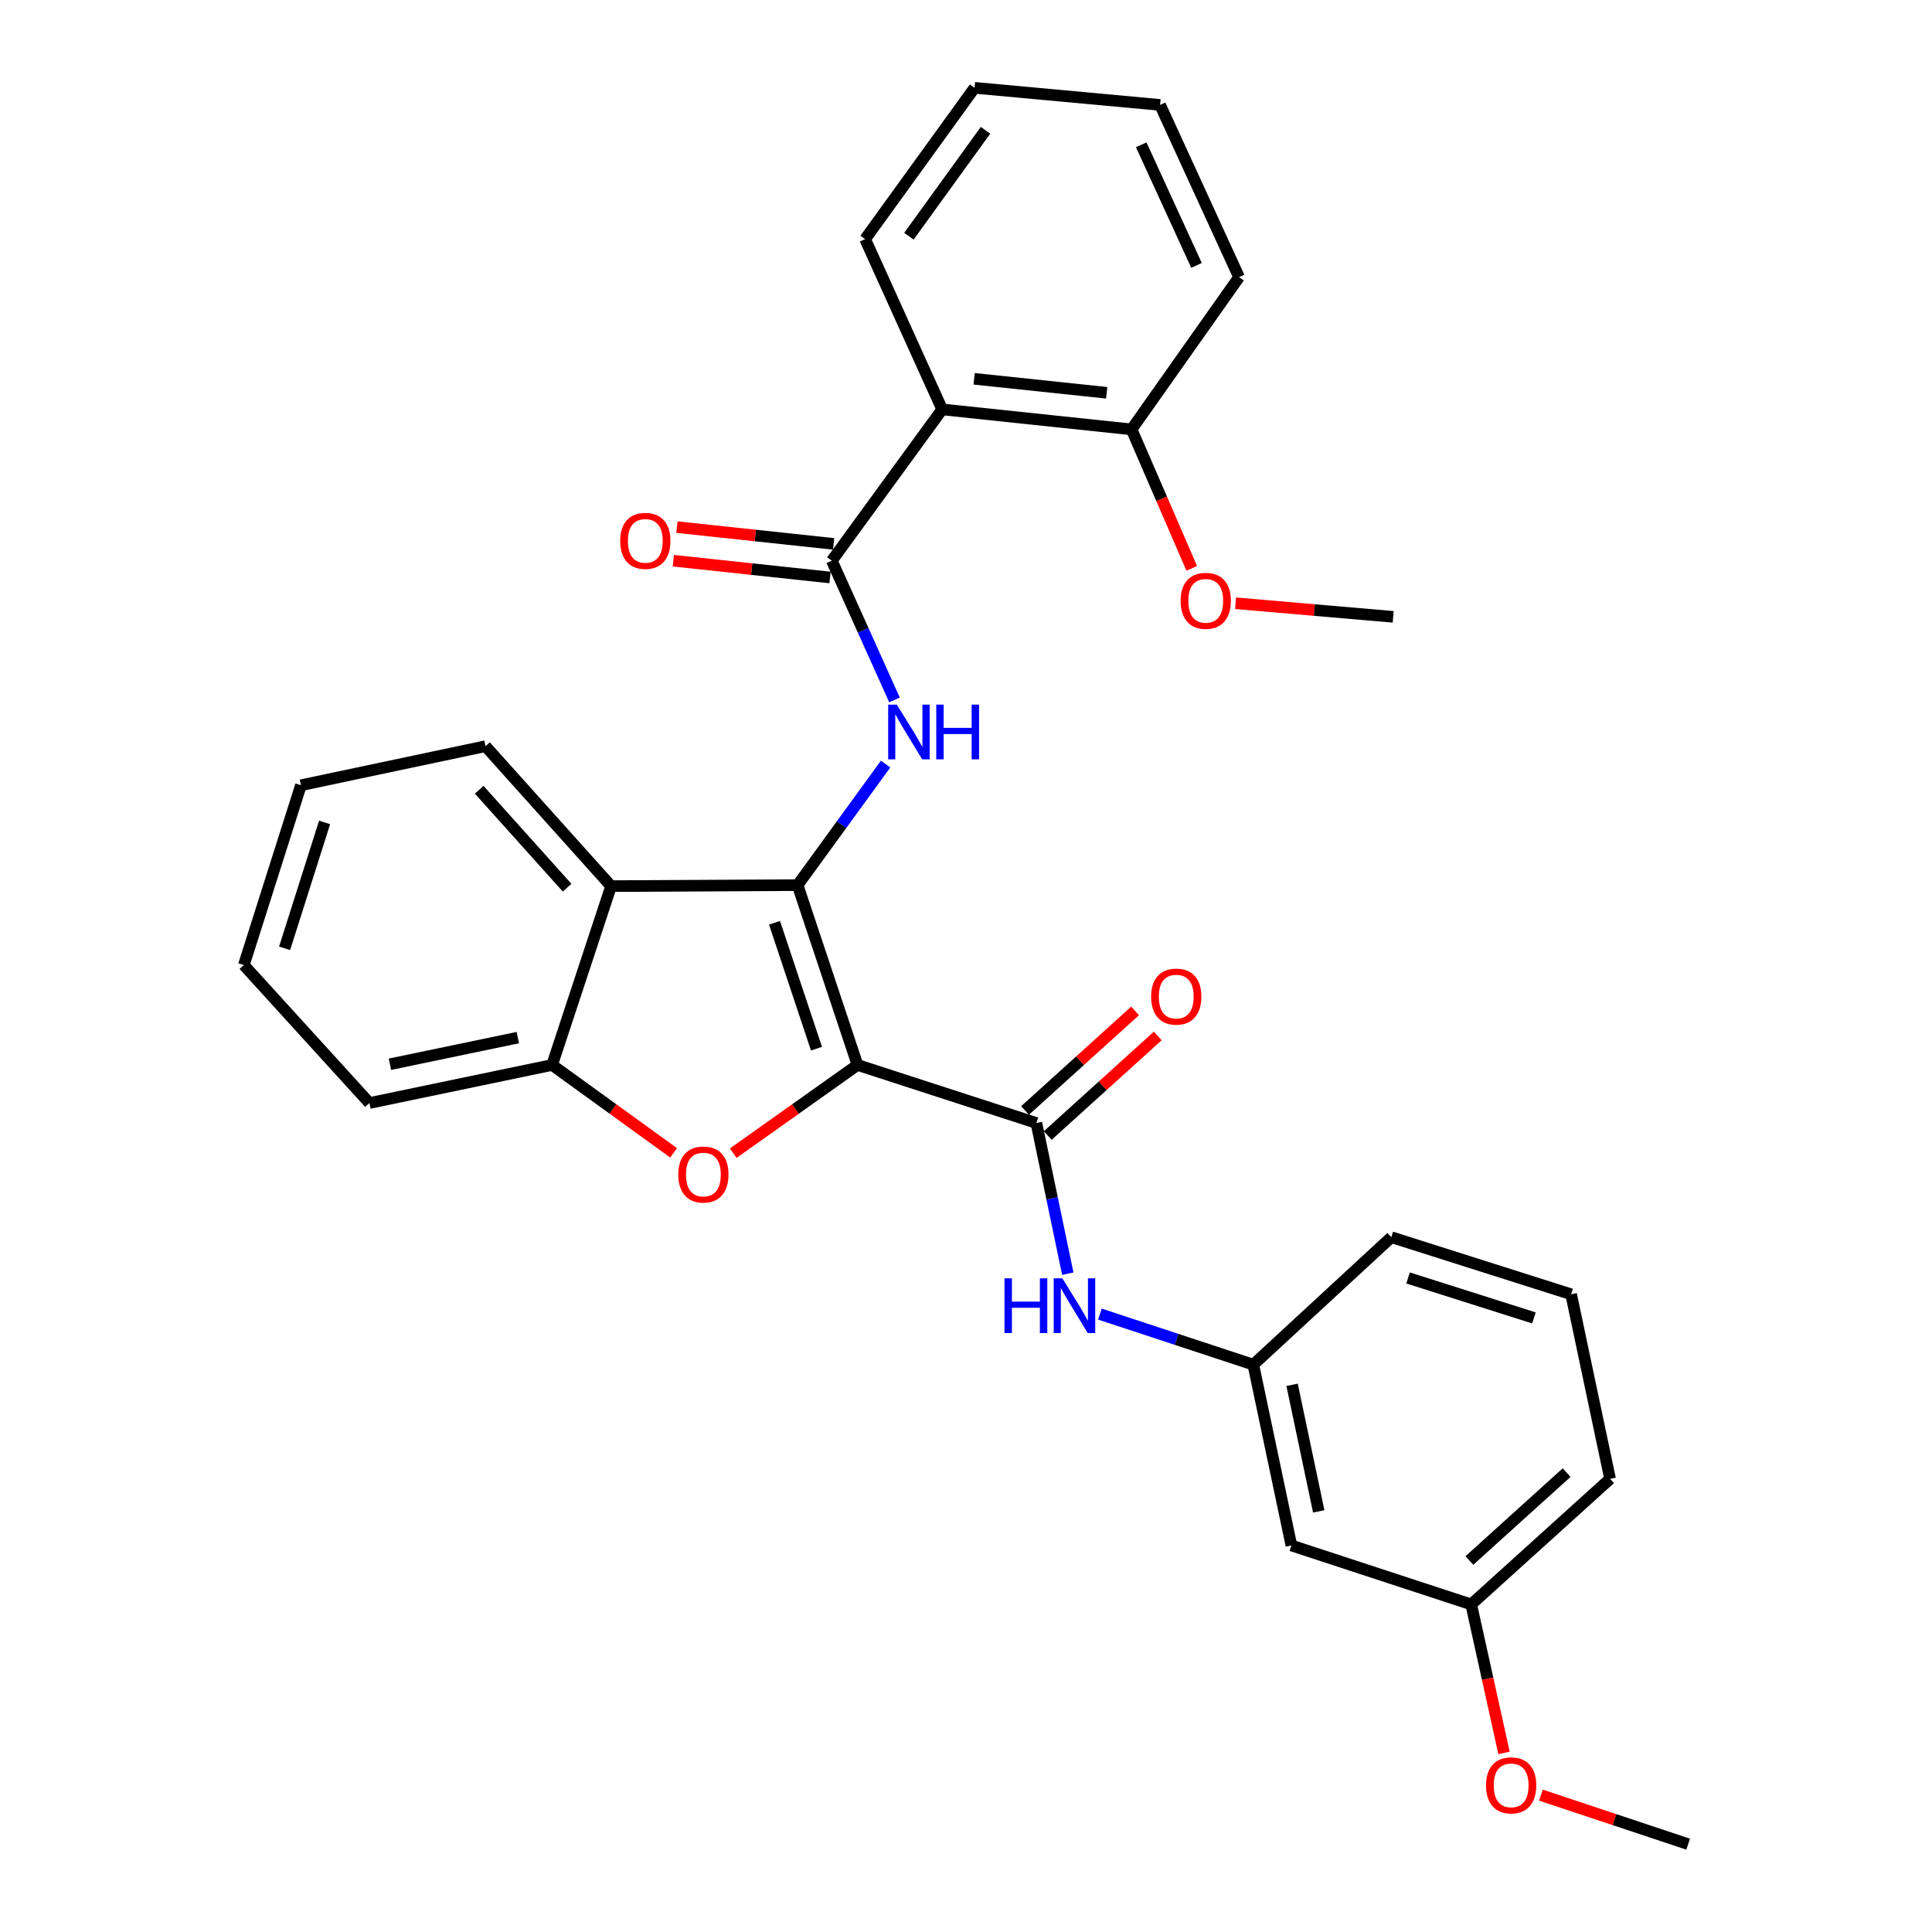<?xml version='1.0' encoding='iso-8859-1'?>
<svg version='1.1' baseProfile='full'
              xmlns='http://www.w3.org/2000/svg'
                      xmlns:rdkit='http://www.rdkit.org/xml'
                      xmlns:xlink='http://www.w3.org/1999/xlink'
                  xml:space='preserve'
width='1000px' height='1000px' viewBox='0 0 1000 1000'>
<!-- END OF HEADER -->
<rect style='opacity:1.0;fill:#FFFFFF;stroke:none' width='1000' height='1000' x='0' y='0'> </rect>
<path class='bond-0' d='M 443.85,551.225 L 412.831,458.14' style='fill:none;fill-rule:evenodd;stroke:#000000;stroke-width:6px;stroke-linecap:butt;stroke-linejoin:miter;stroke-opacity:1' />
<path class='bond-0' d='M 422.607,542.79 L 400.894,477.631' style='fill:none;fill-rule:evenodd;stroke:#000000;stroke-width:6px;stroke-linecap:butt;stroke-linejoin:miter;stroke-opacity:1' />
<path class='bond-1' d='M 443.85,551.225 L 411.684,574.056' style='fill:none;fill-rule:evenodd;stroke:#000000;stroke-width:6px;stroke-linecap:butt;stroke-linejoin:miter;stroke-opacity:1' />
<path class='bond-1' d='M 411.684,574.056 L 379.519,596.888' style='fill:none;fill-rule:evenodd;stroke:#FF0000;stroke-width:6px;stroke-linecap:butt;stroke-linejoin:miter;stroke-opacity:1' />
<path class='bond-2' d='M 443.85,551.225 L 536.43,581.263' style='fill:none;fill-rule:evenodd;stroke:#000000;stroke-width:6px;stroke-linecap:butt;stroke-linejoin:miter;stroke-opacity:1' />
<path class='bond-3' d='M 412.831,458.14 L 435.607,426.809' style='fill:none;fill-rule:evenodd;stroke:#000000;stroke-width:6px;stroke-linecap:butt;stroke-linejoin:miter;stroke-opacity:1' />
<path class='bond-3' d='M 435.607,426.809 L 458.383,395.479' style='fill:none;fill-rule:evenodd;stroke:#0000FF;stroke-width:6px;stroke-linecap:butt;stroke-linejoin:miter;stroke-opacity:1' />
<path class='bond-5' d='M 412.831,458.14 L 316.297,458.655' style='fill:none;fill-rule:evenodd;stroke:#000000;stroke-width:6px;stroke-linecap:butt;stroke-linejoin:miter;stroke-opacity:1' />
<path class='bond-7' d='M 348.658,596.704 L 317.211,573.964' style='fill:none;fill-rule:evenodd;stroke:#FF0000;stroke-width:6px;stroke-linecap:butt;stroke-linejoin:miter;stroke-opacity:1' />
<path class='bond-7' d='M 317.211,573.964 L 285.764,551.225' style='fill:none;fill-rule:evenodd;stroke:#000000;stroke-width:6px;stroke-linecap:butt;stroke-linejoin:miter;stroke-opacity:1' />
<path class='bond-8' d='M 536.43,581.263 L 544.558,620.256' style='fill:none;fill-rule:evenodd;stroke:#000000;stroke-width:6px;stroke-linecap:butt;stroke-linejoin:miter;stroke-opacity:1' />
<path class='bond-8' d='M 544.558,620.256 L 552.686,659.249' style='fill:none;fill-rule:evenodd;stroke:#0000FF;stroke-width:6px;stroke-linecap:butt;stroke-linejoin:miter;stroke-opacity:1' />
<path class='bond-9' d='M 542.296,587.746 L 570.772,561.979' style='fill:none;fill-rule:evenodd;stroke:#000000;stroke-width:6px;stroke-linecap:butt;stroke-linejoin:miter;stroke-opacity:1' />
<path class='bond-9' d='M 570.772,561.979 L 599.248,536.212' style='fill:none;fill-rule:evenodd;stroke:#FF0000;stroke-width:6px;stroke-linecap:butt;stroke-linejoin:miter;stroke-opacity:1' />
<path class='bond-9' d='M 530.563,574.779 L 559.04,549.013' style='fill:none;fill-rule:evenodd;stroke:#000000;stroke-width:6px;stroke-linecap:butt;stroke-linejoin:miter;stroke-opacity:1' />
<path class='bond-9' d='M 559.04,549.013 L 587.516,523.246' style='fill:none;fill-rule:evenodd;stroke:#FF0000;stroke-width:6px;stroke-linecap:butt;stroke-linejoin:miter;stroke-opacity:1' />
<path class='bond-4' d='M 462.99,362.278 L 446.77,326.246' style='fill:none;fill-rule:evenodd;stroke:#0000FF;stroke-width:6px;stroke-linecap:butt;stroke-linejoin:miter;stroke-opacity:1' />
<path class='bond-4' d='M 446.77,326.246 L 430.55,290.214' style='fill:none;fill-rule:evenodd;stroke:#000000;stroke-width:6px;stroke-linecap:butt;stroke-linejoin:miter;stroke-opacity:1' />
<path class='bond-6' d='M 430.55,290.214 L 487.672,211.904' style='fill:none;fill-rule:evenodd;stroke:#000000;stroke-width:6px;stroke-linecap:butt;stroke-linejoin:miter;stroke-opacity:1' />
<path class='bond-10' d='M 431.481,281.52 L 390.928,277.178' style='fill:none;fill-rule:evenodd;stroke:#000000;stroke-width:6px;stroke-linecap:butt;stroke-linejoin:miter;stroke-opacity:1' />
<path class='bond-10' d='M 390.928,277.178 L 350.375,272.836' style='fill:none;fill-rule:evenodd;stroke:#FF0000;stroke-width:6px;stroke-linecap:butt;stroke-linejoin:miter;stroke-opacity:1' />
<path class='bond-10' d='M 429.62,298.907 L 389.066,294.565' style='fill:none;fill-rule:evenodd;stroke:#000000;stroke-width:6px;stroke-linecap:butt;stroke-linejoin:miter;stroke-opacity:1' />
<path class='bond-10' d='M 389.066,294.565 L 348.513,290.222' style='fill:none;fill-rule:evenodd;stroke:#FF0000;stroke-width:6px;stroke-linecap:butt;stroke-linejoin:miter;stroke-opacity:1' />
<path class='bond-15' d='M 316.297,458.655 L 251.297,386.232' style='fill:none;fill-rule:evenodd;stroke:#000000;stroke-width:6px;stroke-linecap:butt;stroke-linejoin:miter;stroke-opacity:1' />
<path class='bond-15' d='M 293.534,459.471 L 248.033,408.776' style='fill:none;fill-rule:evenodd;stroke:#000000;stroke-width:6px;stroke-linecap:butt;stroke-linejoin:miter;stroke-opacity:1' />
<path class='bond-30' d='M 316.297,458.655 L 285.764,551.225' style='fill:none;fill-rule:evenodd;stroke:#000000;stroke-width:6px;stroke-linecap:butt;stroke-linejoin:miter;stroke-opacity:1' />
<path class='bond-11' d='M 487.672,211.904 L 585.692,222.25' style='fill:none;fill-rule:evenodd;stroke:#000000;stroke-width:6px;stroke-linecap:butt;stroke-linejoin:miter;stroke-opacity:1' />
<path class='bond-11' d='M 504.211,196.067 L 572.825,203.309' style='fill:none;fill-rule:evenodd;stroke:#000000;stroke-width:6px;stroke-linecap:butt;stroke-linejoin:miter;stroke-opacity:1' />
<path class='bond-16' d='M 487.672,211.904 L 447.784,123.764' style='fill:none;fill-rule:evenodd;stroke:#000000;stroke-width:6px;stroke-linecap:butt;stroke-linejoin:miter;stroke-opacity:1' />
<path class='bond-19' d='M 285.764,551.225 L 191.212,570.926' style='fill:none;fill-rule:evenodd;stroke:#000000;stroke-width:6px;stroke-linecap:butt;stroke-linejoin:miter;stroke-opacity:1' />
<path class='bond-19' d='M 268.015,537.062 L 201.828,550.852' style='fill:none;fill-rule:evenodd;stroke:#000000;stroke-width:6px;stroke-linecap:butt;stroke-linejoin:miter;stroke-opacity:1' />
<path class='bond-12' d='M 569.317,680.169 L 609.014,693.258' style='fill:none;fill-rule:evenodd;stroke:#0000FF;stroke-width:6px;stroke-linecap:butt;stroke-linejoin:miter;stroke-opacity:1' />
<path class='bond-12' d='M 609.014,693.258 L 648.711,706.348' style='fill:none;fill-rule:evenodd;stroke:#000000;stroke-width:6px;stroke-linecap:butt;stroke-linejoin:miter;stroke-opacity:1' />
<path class='bond-17' d='M 585.692,222.25 L 601.269,258.21' style='fill:none;fill-rule:evenodd;stroke:#000000;stroke-width:6px;stroke-linecap:butt;stroke-linejoin:miter;stroke-opacity:1' />
<path class='bond-17' d='M 601.269,258.21 L 616.845,294.17' style='fill:none;fill-rule:evenodd;stroke:#FF0000;stroke-width:6px;stroke-linecap:butt;stroke-linejoin:miter;stroke-opacity:1' />
<path class='bond-22' d='M 585.692,222.25 L 641.338,143.455' style='fill:none;fill-rule:evenodd;stroke:#000000;stroke-width:6px;stroke-linecap:butt;stroke-linejoin:miter;stroke-opacity:1' />
<path class='bond-13' d='M 648.711,706.348 L 668.422,799.928' style='fill:none;fill-rule:evenodd;stroke:#000000;stroke-width:6px;stroke-linecap:butt;stroke-linejoin:miter;stroke-opacity:1' />
<path class='bond-13' d='M 668.778,716.781 L 682.576,782.287' style='fill:none;fill-rule:evenodd;stroke:#000000;stroke-width:6px;stroke-linecap:butt;stroke-linejoin:miter;stroke-opacity:1' />
<path class='bond-21' d='M 648.711,706.348 L 720.142,640.366' style='fill:none;fill-rule:evenodd;stroke:#000000;stroke-width:6px;stroke-linecap:butt;stroke-linejoin:miter;stroke-opacity:1' />
<path class='bond-14' d='M 668.422,799.928 L 761.487,830.442' style='fill:none;fill-rule:evenodd;stroke:#000000;stroke-width:6px;stroke-linecap:butt;stroke-linejoin:miter;stroke-opacity:1' />
<path class='bond-18' d='M 761.487,830.442 L 769.981,868.874' style='fill:none;fill-rule:evenodd;stroke:#000000;stroke-width:6px;stroke-linecap:butt;stroke-linejoin:miter;stroke-opacity:1' />
<path class='bond-18' d='M 769.981,868.874 L 778.475,907.306' style='fill:none;fill-rule:evenodd;stroke:#FF0000;stroke-width:6px;stroke-linecap:butt;stroke-linejoin:miter;stroke-opacity:1' />
<path class='bond-32' d='M 761.487,830.442 L 833.375,765.451' style='fill:none;fill-rule:evenodd;stroke:#000000;stroke-width:6px;stroke-linecap:butt;stroke-linejoin:miter;stroke-opacity:1' />
<path class='bond-32' d='M 760.544,807.722 L 810.866,762.228' style='fill:none;fill-rule:evenodd;stroke:#000000;stroke-width:6px;stroke-linecap:butt;stroke-linejoin:miter;stroke-opacity:1' />
<path class='bond-27' d='M 251.297,386.232 L 155.773,406.439' style='fill:none;fill-rule:evenodd;stroke:#000000;stroke-width:6px;stroke-linecap:butt;stroke-linejoin:miter;stroke-opacity:1' />
<path class='bond-26' d='M 447.784,123.764 L 504.43,45.455' style='fill:none;fill-rule:evenodd;stroke:#000000;stroke-width:6px;stroke-linecap:butt;stroke-linejoin:miter;stroke-opacity:1' />
<path class='bond-26' d='M 470.449,122.266 L 510.101,67.45' style='fill:none;fill-rule:evenodd;stroke:#000000;stroke-width:6px;stroke-linecap:butt;stroke-linejoin:miter;stroke-opacity:1' />
<path class='bond-24' d='M 639.528,312.238 L 680.316,315.759' style='fill:none;fill-rule:evenodd;stroke:#FF0000;stroke-width:6px;stroke-linecap:butt;stroke-linejoin:miter;stroke-opacity:1' />
<path class='bond-24' d='M 680.316,315.759 L 721.104,319.28' style='fill:none;fill-rule:evenodd;stroke:#000000;stroke-width:6px;stroke-linecap:butt;stroke-linejoin:miter;stroke-opacity:1' />
<path class='bond-25' d='M 797.584,929.158 L 835.686,941.852' style='fill:none;fill-rule:evenodd;stroke:#FF0000;stroke-width:6px;stroke-linecap:butt;stroke-linejoin:miter;stroke-opacity:1' />
<path class='bond-25' d='M 835.686,941.852 L 873.788,954.545' style='fill:none;fill-rule:evenodd;stroke:#000000;stroke-width:6px;stroke-linecap:butt;stroke-linejoin:miter;stroke-opacity:1' />
<path class='bond-28' d='M 191.212,570.926 L 126.212,499.514' style='fill:none;fill-rule:evenodd;stroke:#000000;stroke-width:6px;stroke-linecap:butt;stroke-linejoin:miter;stroke-opacity:1' />
<path class='bond-20' d='M 813.208,669.918 L 720.142,640.366' style='fill:none;fill-rule:evenodd;stroke:#000000;stroke-width:6px;stroke-linecap:butt;stroke-linejoin:miter;stroke-opacity:1' />
<path class='bond-20' d='M 793.956,682.151 L 728.81,661.465' style='fill:none;fill-rule:evenodd;stroke:#000000;stroke-width:6px;stroke-linecap:butt;stroke-linejoin:miter;stroke-opacity:1' />
<path class='bond-23' d='M 813.208,669.918 L 833.375,765.451' style='fill:none;fill-rule:evenodd;stroke:#000000;stroke-width:6px;stroke-linecap:butt;stroke-linejoin:miter;stroke-opacity:1' />
<path class='bond-33' d='M 641.338,143.455 L 600.459,54.304' style='fill:none;fill-rule:evenodd;stroke:#000000;stroke-width:6px;stroke-linecap:butt;stroke-linejoin:miter;stroke-opacity:1' />
<path class='bond-33' d='M 619.311,137.371 L 590.695,74.966' style='fill:none;fill-rule:evenodd;stroke:#000000;stroke-width:6px;stroke-linecap:butt;stroke-linejoin:miter;stroke-opacity:1' />
<path class='bond-29' d='M 504.43,45.455 L 600.459,54.304' style='fill:none;fill-rule:evenodd;stroke:#000000;stroke-width:6px;stroke-linecap:butt;stroke-linejoin:miter;stroke-opacity:1' />
<path class='bond-31' d='M 155.773,406.439 L 126.212,499.514' style='fill:none;fill-rule:evenodd;stroke:#000000;stroke-width:6px;stroke-linecap:butt;stroke-linejoin:miter;stroke-opacity:1' />
<path class='bond-31' d='M 168.005,425.693 L 147.312,490.846' style='fill:none;fill-rule:evenodd;stroke:#000000;stroke-width:6px;stroke-linecap:butt;stroke-linejoin:miter;stroke-opacity:1' />
<path  class='atom-2' d='M 351.074 607.931
Q 351.074 601.131, 354.434 597.331
Q 357.794 593.531, 364.074 593.531
Q 370.354 593.531, 373.714 597.331
Q 377.074 601.131, 377.074 607.931
Q 377.074 614.811, 373.674 618.731
Q 370.274 622.611, 364.074 622.611
Q 357.834 622.611, 354.434 618.731
Q 351.074 614.851, 351.074 607.931
M 364.074 619.411
Q 368.394 619.411, 370.714 616.531
Q 373.074 613.611, 373.074 607.931
Q 373.074 602.371, 370.714 599.571
Q 368.394 596.731, 364.074 596.731
Q 359.754 596.731, 357.394 599.531
Q 355.074 602.331, 355.074 607.931
Q 355.074 613.651, 357.394 616.531
Q 359.754 619.411, 364.074 619.411
' fill='#FF0000'/>
<path  class='atom-4' d='M 464.198 364.709
L 473.478 379.709
Q 474.398 381.189, 475.878 383.869
Q 477.358 386.549, 477.438 386.709
L 477.438 364.709
L 481.198 364.709
L 481.198 393.029
L 477.318 393.029
L 467.358 376.629
Q 466.198 374.709, 464.958 372.509
Q 463.758 370.309, 463.398 369.629
L 463.398 393.029
L 459.718 393.029
L 459.718 364.709
L 464.198 364.709
' fill='#0000FF'/>
<path  class='atom-4' d='M 484.598 364.709
L 488.438 364.709
L 488.438 376.749
L 502.918 376.749
L 502.918 364.709
L 506.758 364.709
L 506.758 393.029
L 502.918 393.029
L 502.918 379.949
L 488.438 379.949
L 488.438 393.029
L 484.598 393.029
L 484.598 364.709
' fill='#0000FF'/>
<path  class='atom-9' d='M 519.921 661.664
L 523.761 661.664
L 523.761 673.704
L 538.241 673.704
L 538.241 661.664
L 542.081 661.664
L 542.081 689.984
L 538.241 689.984
L 538.241 676.904
L 523.761 676.904
L 523.761 689.984
L 519.921 689.984
L 519.921 661.664
' fill='#0000FF'/>
<path  class='atom-9' d='M 549.881 661.664
L 559.161 676.664
Q 560.081 678.144, 561.561 680.824
Q 563.041 683.504, 563.121 683.664
L 563.121 661.664
L 566.881 661.664
L 566.881 689.984
L 563.001 689.984
L 553.041 673.584
Q 551.881 671.664, 550.641 669.464
Q 549.441 667.264, 549.081 666.584
L 549.081 689.984
L 545.401 689.984
L 545.401 661.664
L 549.881 661.664
' fill='#0000FF'/>
<path  class='atom-10' d='M 595.823 515.837
Q 595.823 509.037, 599.183 505.237
Q 602.543 501.437, 608.823 501.437
Q 615.103 501.437, 618.463 505.237
Q 621.823 509.037, 621.823 515.837
Q 621.823 522.717, 618.423 526.637
Q 615.023 530.517, 608.823 530.517
Q 602.583 530.517, 599.183 526.637
Q 595.823 522.757, 595.823 515.837
M 608.823 527.317
Q 613.143 527.317, 615.463 524.437
Q 617.823 521.517, 617.823 515.837
Q 617.823 510.277, 615.463 507.477
Q 613.143 504.637, 608.823 504.637
Q 604.503 504.637, 602.143 507.437
Q 599.823 510.237, 599.823 515.837
Q 599.823 521.557, 602.143 524.437
Q 604.503 527.317, 608.823 527.317
' fill='#FF0000'/>
<path  class='atom-11' d='M 321.017 279.957
Q 321.017 273.157, 324.377 269.357
Q 327.737 265.557, 334.017 265.557
Q 340.297 265.557, 343.657 269.357
Q 347.017 273.157, 347.017 279.957
Q 347.017 286.837, 343.617 290.757
Q 340.217 294.637, 334.017 294.637
Q 327.777 294.637, 324.377 290.757
Q 321.017 286.877, 321.017 279.957
M 334.017 291.437
Q 338.337 291.437, 340.657 288.557
Q 343.017 285.637, 343.017 279.957
Q 343.017 274.397, 340.657 271.597
Q 338.337 268.757, 334.017 268.757
Q 329.697 268.757, 327.337 271.557
Q 325.017 274.357, 325.017 279.957
Q 325.017 285.677, 327.337 288.557
Q 329.697 291.437, 334.017 291.437
' fill='#FF0000'/>
<path  class='atom-18' d='M 611.094 310.986
Q 611.094 304.186, 614.454 300.386
Q 617.814 296.586, 624.094 296.586
Q 630.374 296.586, 633.734 300.386
Q 637.094 304.186, 637.094 310.986
Q 637.094 317.866, 633.694 321.786
Q 630.294 325.666, 624.094 325.666
Q 617.854 325.666, 614.454 321.786
Q 611.094 317.906, 611.094 310.986
M 624.094 322.466
Q 628.414 322.466, 630.734 319.586
Q 633.094 316.666, 633.094 310.986
Q 633.094 305.426, 630.734 302.626
Q 628.414 299.786, 624.094 299.786
Q 619.774 299.786, 617.414 302.586
Q 615.094 305.386, 615.094 310.986
Q 615.094 316.706, 617.414 319.586
Q 619.774 322.466, 624.094 322.466
' fill='#FF0000'/>
<path  class='atom-19' d='M 769.17 924.102
Q 769.17 917.302, 772.53 913.502
Q 775.89 909.702, 782.17 909.702
Q 788.45 909.702, 791.81 913.502
Q 795.17 917.302, 795.17 924.102
Q 795.17 930.982, 791.77 934.902
Q 788.37 938.782, 782.17 938.782
Q 775.93 938.782, 772.53 934.902
Q 769.17 931.022, 769.17 924.102
M 782.17 935.582
Q 786.49 935.582, 788.81 932.702
Q 791.17 929.782, 791.17 924.102
Q 791.17 918.542, 788.81 915.742
Q 786.49 912.902, 782.17 912.902
Q 777.85 912.902, 775.49 915.702
Q 773.17 918.502, 773.17 924.102
Q 773.17 929.822, 775.49 932.702
Q 777.85 935.582, 782.17 935.582
' fill='#FF0000'/>
</svg>
